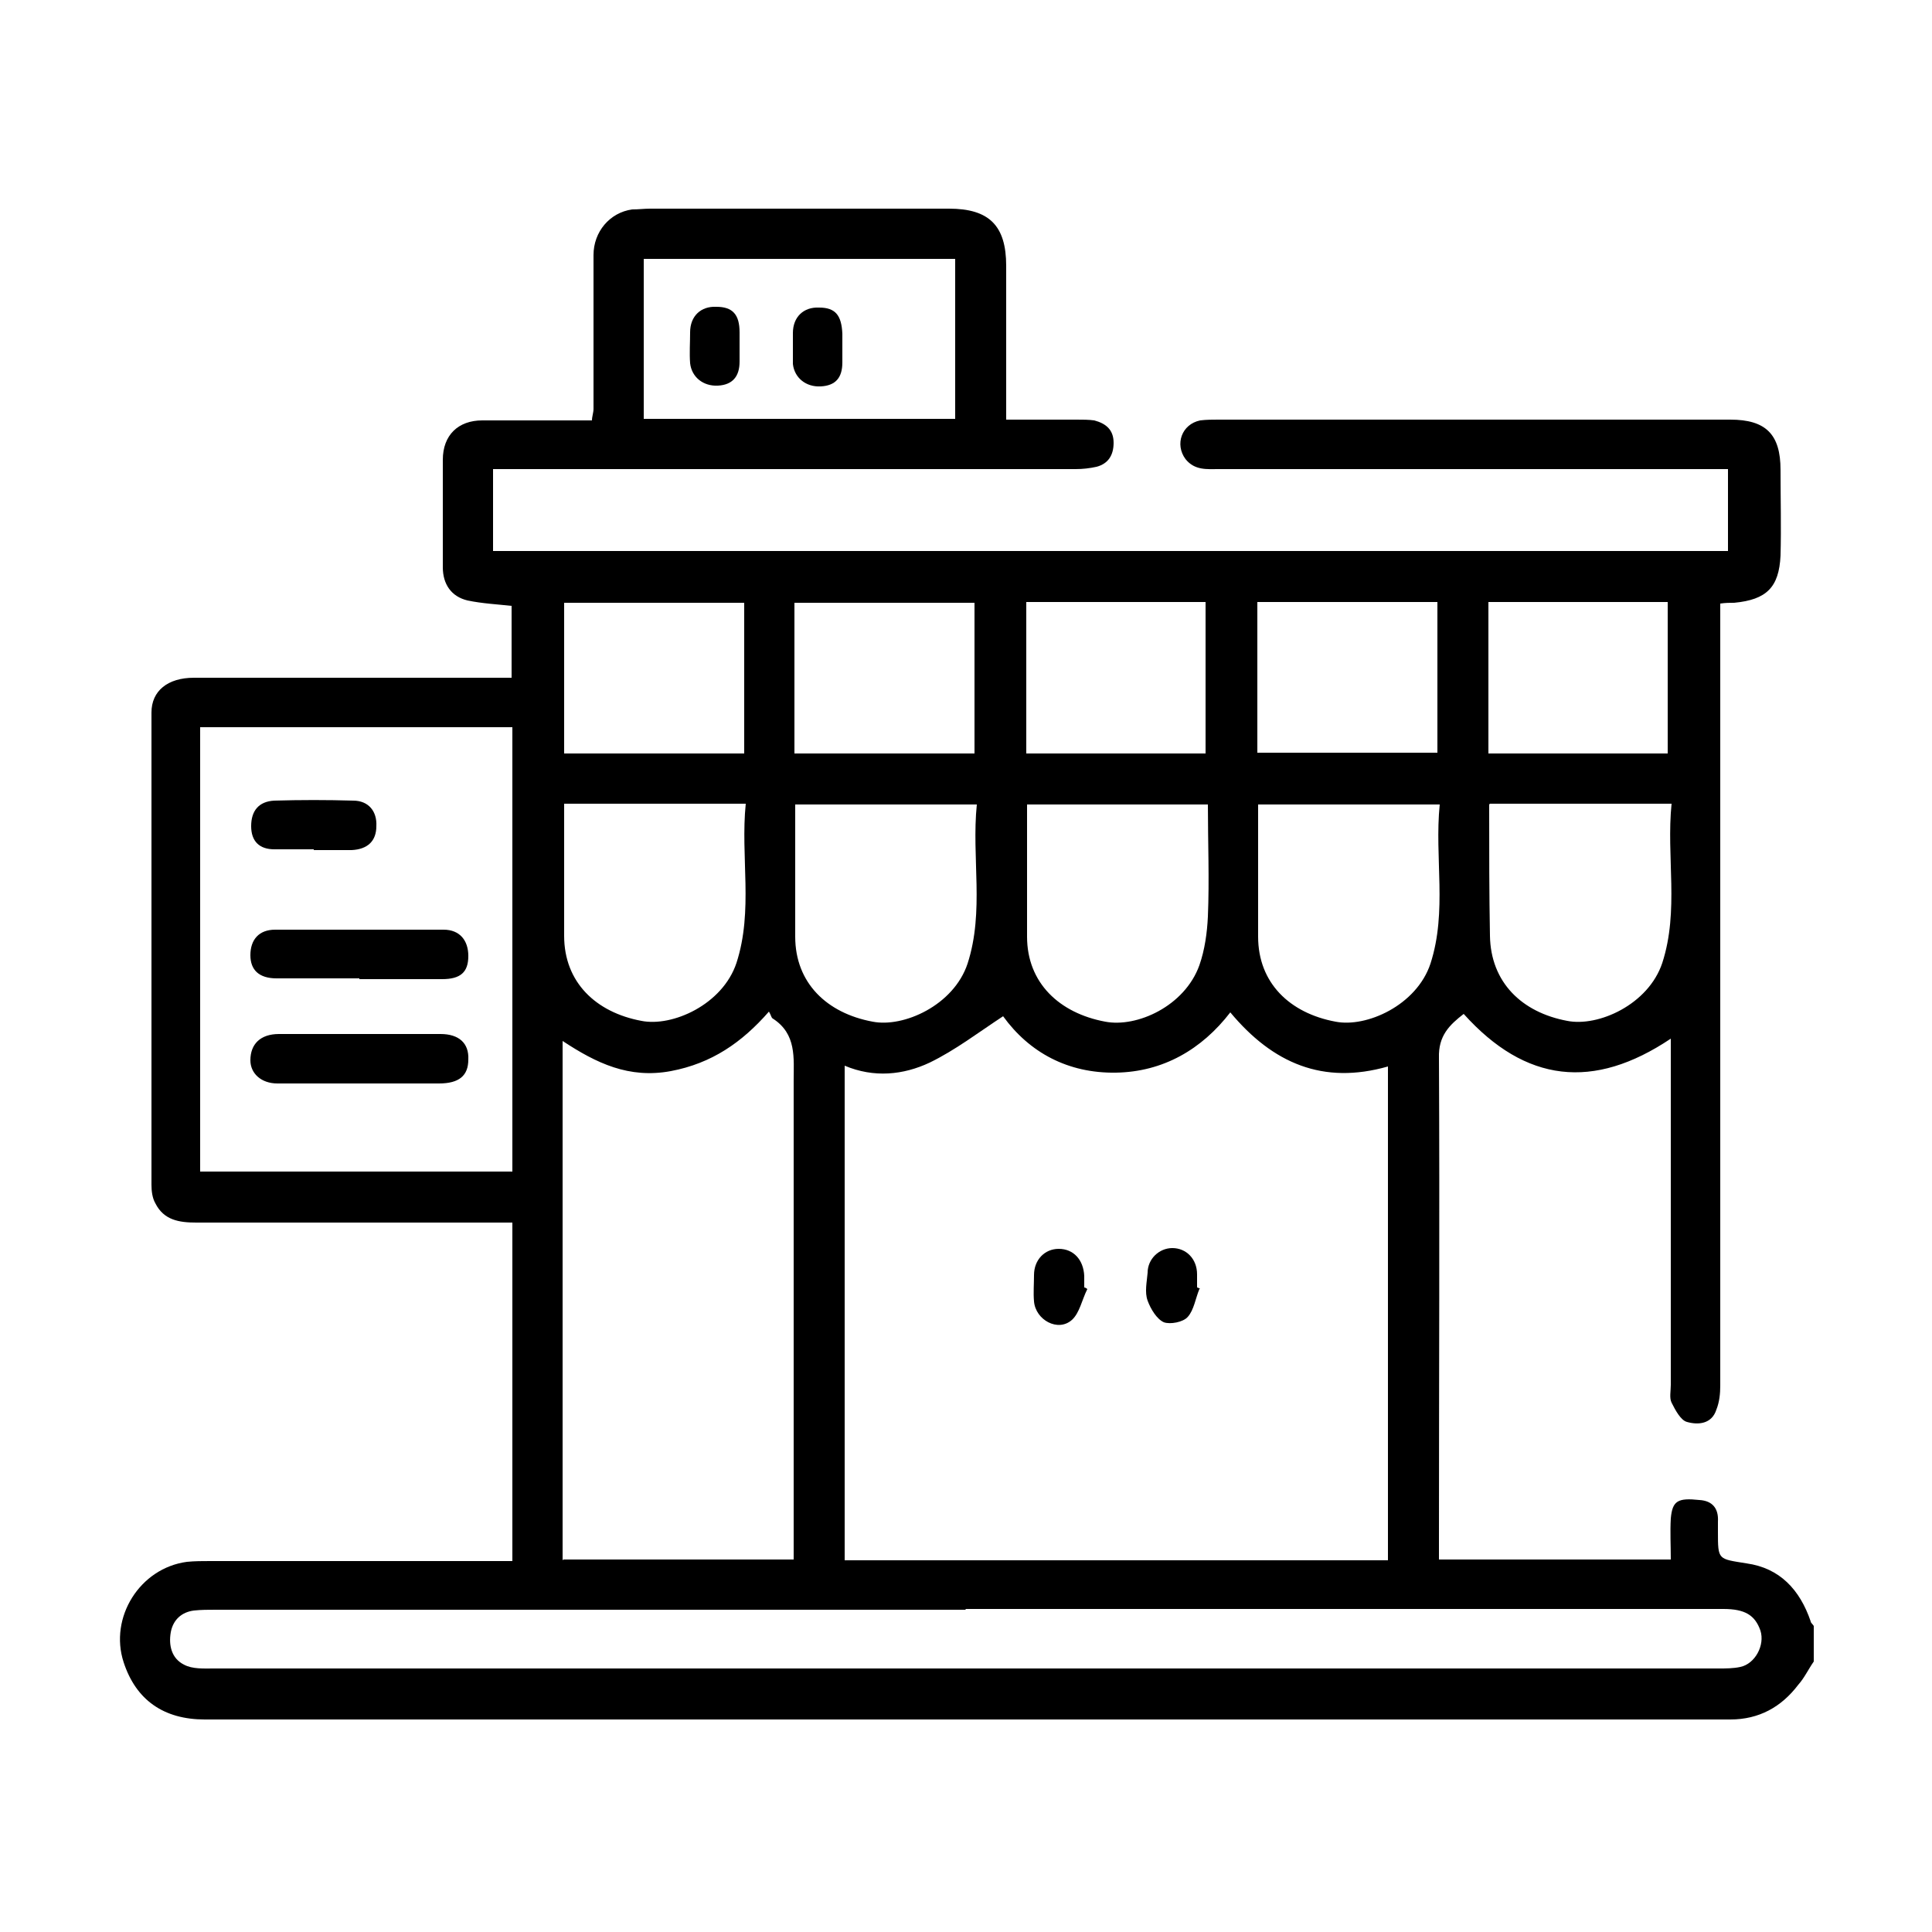 <?xml version="1.0" encoding="UTF-8"?>
<svg id="Layer_1" data-name="Layer 1" xmlns="http://www.w3.org/2000/svg" viewBox="0 0 25 25">
  <path d="m23.47,21.5c-.07.1-.12.21-.2.3-.22.29-.51.45-.88.45-.05,0-.1,0-.15,0-6.53,0-13.06,0-19.59,0-.53,0-.89-.25-1.05-.74-.19-.58.21-1.22.82-1.3.1-.01.2-.01.3-.01,1.22,0,2.44,0,3.66,0,.08,0,.15,0,.25,0v-4.38c-.08,0-.15,0-.22,0-1.29,0-2.58,0-3.87,0-.22,0-.42-.03-.53-.25-.04-.07-.05-.16-.05-.24,0-2.04,0-4.07,0-6.11,0-.28.21-.45.55-.45.56,0,1.13,0,1.69,0,.8,0,1.61,0,2.42,0v-.93c-.18-.02-.38-.03-.57-.07-.21-.05-.32-.21-.32-.43,0-.46,0-.93,0-1.39,0-.32.2-.51.51-.51.42,0,.84,0,1.26,0,.05,0,.1,0,.16,0,0-.05.02-.1.02-.15,0-.66,0-1.33,0-1.99,0-.3.21-.55.5-.59.08,0,.16-.01.23-.01,1.29,0,2.58,0,3.87,0,.52,0,.74.22.74.74,0,.65,0,1.31,0,1.99.31,0,.61,0,.91,0,.08,0,.16,0,.23.01.15.04.25.12.25.29,0,.16-.07.27-.22.31-.09.02-.18.03-.27.03-2.42,0-4.85,0-7.27,0h-.27v1.06h15.98v-1.06c-.09,0-.16,0-.24,0-2.12,0-4.23,0-6.35,0-.15,0-.31.02-.43-.13-.14-.19-.05-.45.19-.5.08-.01.16-.01.23-.01,2.21,0,4.42,0,6.63,0,.46,0,.65.19.65.65,0,.37.01.74,0,1.11-.02.41-.18.57-.6.61-.06,0-.11,0-.18.01,0,.09,0,.18,0,.26,0,3.29,0,6.57,0,9.86,0,.1-.01.21-.05.31-.06.19-.24.2-.38.16-.08-.02-.15-.15-.2-.25-.03-.06-.01-.15-.01-.23,0-1.41,0-2.82,0-4.23,0-.07,0-.14,0-.25-1,.67-1.88.57-2.68-.32-.18.14-.33.28-.32.57.01,2.08,0,4.16,0,6.24,0,.08,0,.16,0,.25h3c0-.18-.01-.36,0-.53.02-.23.09-.27.37-.24.17.01.25.11.24.28,0,.04,0,.09,0,.13,0,.37,0,.35.37.41.43.06.69.34.83.75,0,.02.03.04.04.06,0,.16,0,.31,0,.47Zm-12.54-7.71v6.4h7.03v-6.39c-.84.24-1.49-.04-2.04-.7-.37.48-.87.77-1.48.78-.62.01-1.12-.26-1.46-.73-.32.21-.62.44-.95.6-.34.16-.72.2-1.1.04Zm-3.64,6.39h2.98v-.25c0-1.98,0-3.96,0-5.94,0-.3.04-.61-.27-.81-.02-.01-.02-.04-.05-.09-.35.4-.74.67-1.27.77-.54.1-.96-.1-1.4-.39v6.72Zm-4.7-5.02h4.04v-5.75H2.59v5.75Zm9.91,5.67c-3.24,0-6.47,0-9.71,0-.09,0-.19,0-.28.01-.16.02-.27.12-.3.28-.03.17.01.34.17.42.11.06.26.05.39.05,6.49,0,12.98,0,19.47,0,.09,0,.19,0,.28-.02.19-.04.32-.28.26-.47-.07-.2-.2-.28-.48-.28-3.27,0-6.54,0-9.81,0Zm-.14-17.48h-4.03v2.07h4.03v-2.07Zm-5.06,7.06c0,.58,0,1.14,0,1.7,0,.6.41.99,1,1.1.4.08,1.05-.21,1.23-.75.22-.68.05-1.37.12-2.06h-2.35Zm5.99,0c0,.58,0,1.15,0,1.71,0,.6.42.99,1.01,1.1.41.08,1.03-.2,1.22-.73.07-.2.1-.42.11-.63.02-.48,0-.96,0-1.45h-2.34Zm2.99,0c0,.58,0,1.14,0,1.71,0,.6.41.99,1,1.1.4.08,1.05-.21,1.23-.75.22-.68.05-1.37.12-2.06h-2.35Zm2.99,0s0,.06,0,.08c0,.54,0,1.08.01,1.62.01.6.41.99,1,1.1.4.08,1.05-.21,1.23-.75.22-.68.05-1.37.12-2.06h-2.35Zm-8.98,0c0,.58,0,1.14,0,1.71,0,.6.41.99,1,1.1.4.08,1.05-.21,1.23-.75.22-.68.05-1.37.12-2.06h-2.35Zm-.66-2.61h-2.33v1.95h2.33v-1.95Zm.65,1.95h2.33v-1.95h-2.33v1.95Zm3-1.96v1.96h2.32v-1.96h-2.32Zm5.32,0h-2.33v1.95h2.33v-1.95Zm2.98,1.96v-1.96h-2.32v1.96h2.32Z"/>
  <path d="m14.07,16.68c-.07.14-.1.31-.2.4-.18.16-.47,0-.49-.24-.01-.11,0-.23,0-.34,0-.2.14-.34.32-.34.19,0,.32.14.33.35,0,.05,0,.1,0,.15.02,0,.04.02.05.03Z"/>
  <path d="m15.52,16.68c-.05.12-.07.27-.15.36-.06.07-.23.1-.31.07-.09-.04-.17-.17-.21-.28-.04-.11-.01-.24,0-.36,0-.18.15-.32.32-.32.18,0,.32.14.32.34,0,.06,0,.11,0,.17.01,0,.03.01.04.02Z"/>
  <path d="m4.65,12.66c-.36,0-.71,0-1.07,0-.23,0-.34-.11-.34-.3,0-.2.11-.33.32-.33.73,0,1.45,0,2.18,0,.21,0,.32.14.32.34,0,.21-.1.3-.34.3-.36,0-.71,0-1.07,0Z"/>
  <path d="m4.66,14.02c-.36,0-.71,0-1.07,0-.21,0-.35-.13-.35-.3,0-.21.13-.34.37-.34.7,0,1.4,0,2.09,0,.24,0,.37.12.36.33,0,.21-.12.31-.38.31-.34,0-.68,0-1.03,0Z"/>
  <path d="m4.06,10.99c-.17,0-.34,0-.51,0-.19,0-.3-.1-.3-.3,0-.2.1-.32.3-.33.34-.01.68-.01,1.02,0,.2,0,.31.14.3.33,0,.19-.11.3-.32.31-.16,0-.33,0-.49,0,0,0,0,0,0,0Z"/>
  <path d="m9.57,4.49c0,.06,0,.13,0,.19,0,.19-.09.3-.28.31-.19.01-.34-.11-.36-.29-.01-.13,0-.27,0-.4,0-.21.14-.34.34-.33.21,0,.3.1.3.33,0,.06,0,.13,0,.19Z"/>
  <path d="m10.9,4.5c0,.06,0,.13,0,.19,0,.2-.09.3-.28.31-.19.01-.34-.11-.36-.29,0-.13,0-.27,0-.4,0-.21.14-.34.34-.33.21,0,.29.1.3.34,0,.06,0,.13,0,.19Z"/>
</svg>